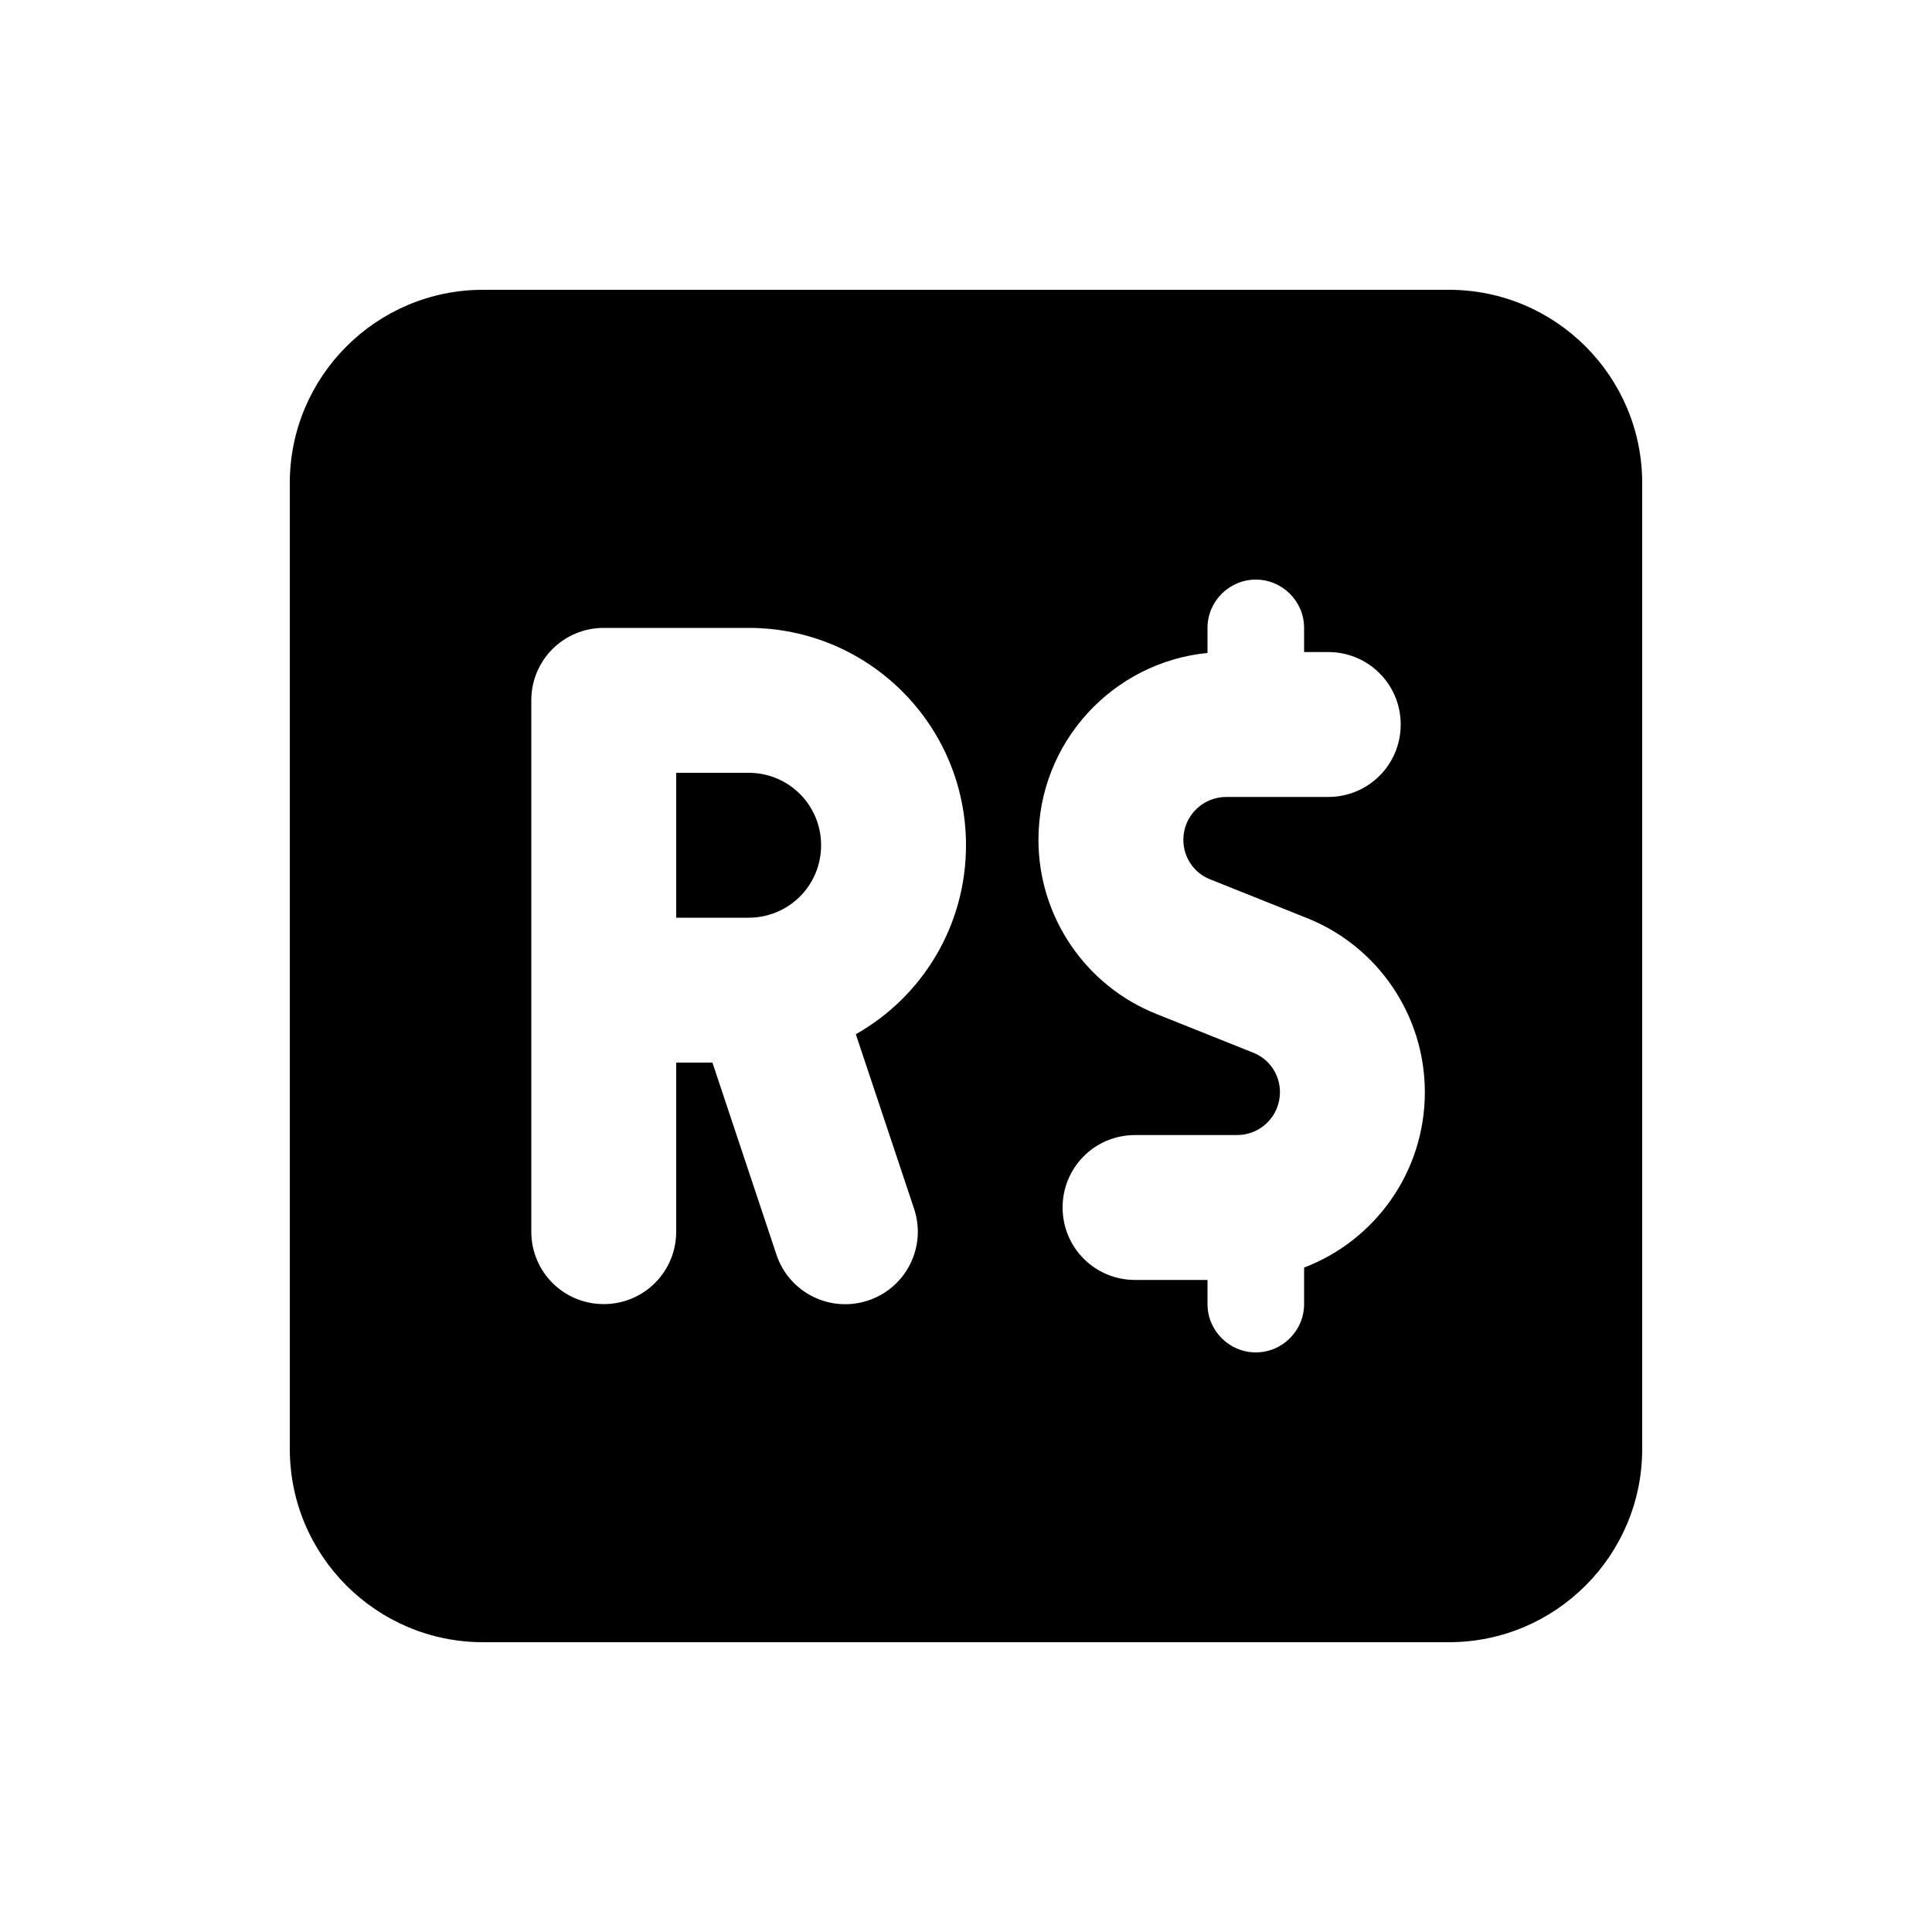 <svg xmlns="http://www.w3.org/2000/svg" viewBox="0 0 640 640"><!--! Font Awesome Pro 7.1.0 by @fontawesome - https://fontawesome.com License - https://fontawesome.com/license (Commercial License) Copyright 2025 Fonticons, Inc. --><path fill="currentColor" d="M160 96C124.7 96 96 124.7 96 160L96 480C96 515.3 124.7 544 160 544L480 544C515.3 544 544 515.3 544 480L544 160C544 124.7 515.3 96 480 96L160 96zM416 192C424.8 192 432 199.2 432 208L432 216L440 216C453.3 216 464 226.7 464 240C464 253.3 453.3 264 440 264L406.2 264C398.4 264 392 270.3 392 278.2C392 284 395.5 289.2 400.9 291.3L432.9 304.1C456.5 313.5 472 336.4 472 361.8C472 388.3 455.4 411 432 419.9L432 432C432 440.8 424.8 448 416 448C407.2 448 400 440.8 400 432L400 424L376 424C362.7 424 352 413.3 352 400C352 386.7 362.7 376 376 376L409.8 376C417.6 376 424 369.7 424 361.8C424 356 420.5 350.8 415.1 348.7L383.1 335.9C359.5 326.5 344 303.6 344 278.2C344 245.9 368.6 219.4 400 216.3L400 208C400 199.2 407.2 192 416 192zM200 208L248 208C287.8 208 320 240.2 320 280C320 306.9 305.3 330.3 283.5 342.6L302.8 400.4C307 413 300.2 426.6 287.6 430.8C275 435 261.4 428.2 257.2 415.6L236 352L224 352L224 408C224 421.3 213.3 432 200 432C186.7 432 176 421.3 176 408L176 232C176 218.7 186.7 208 200 208zM248 304C261.3 304 272 293.3 272 280C272 266.7 261.3 256 248 256L224 256L224 304L248 304z"/></svg>